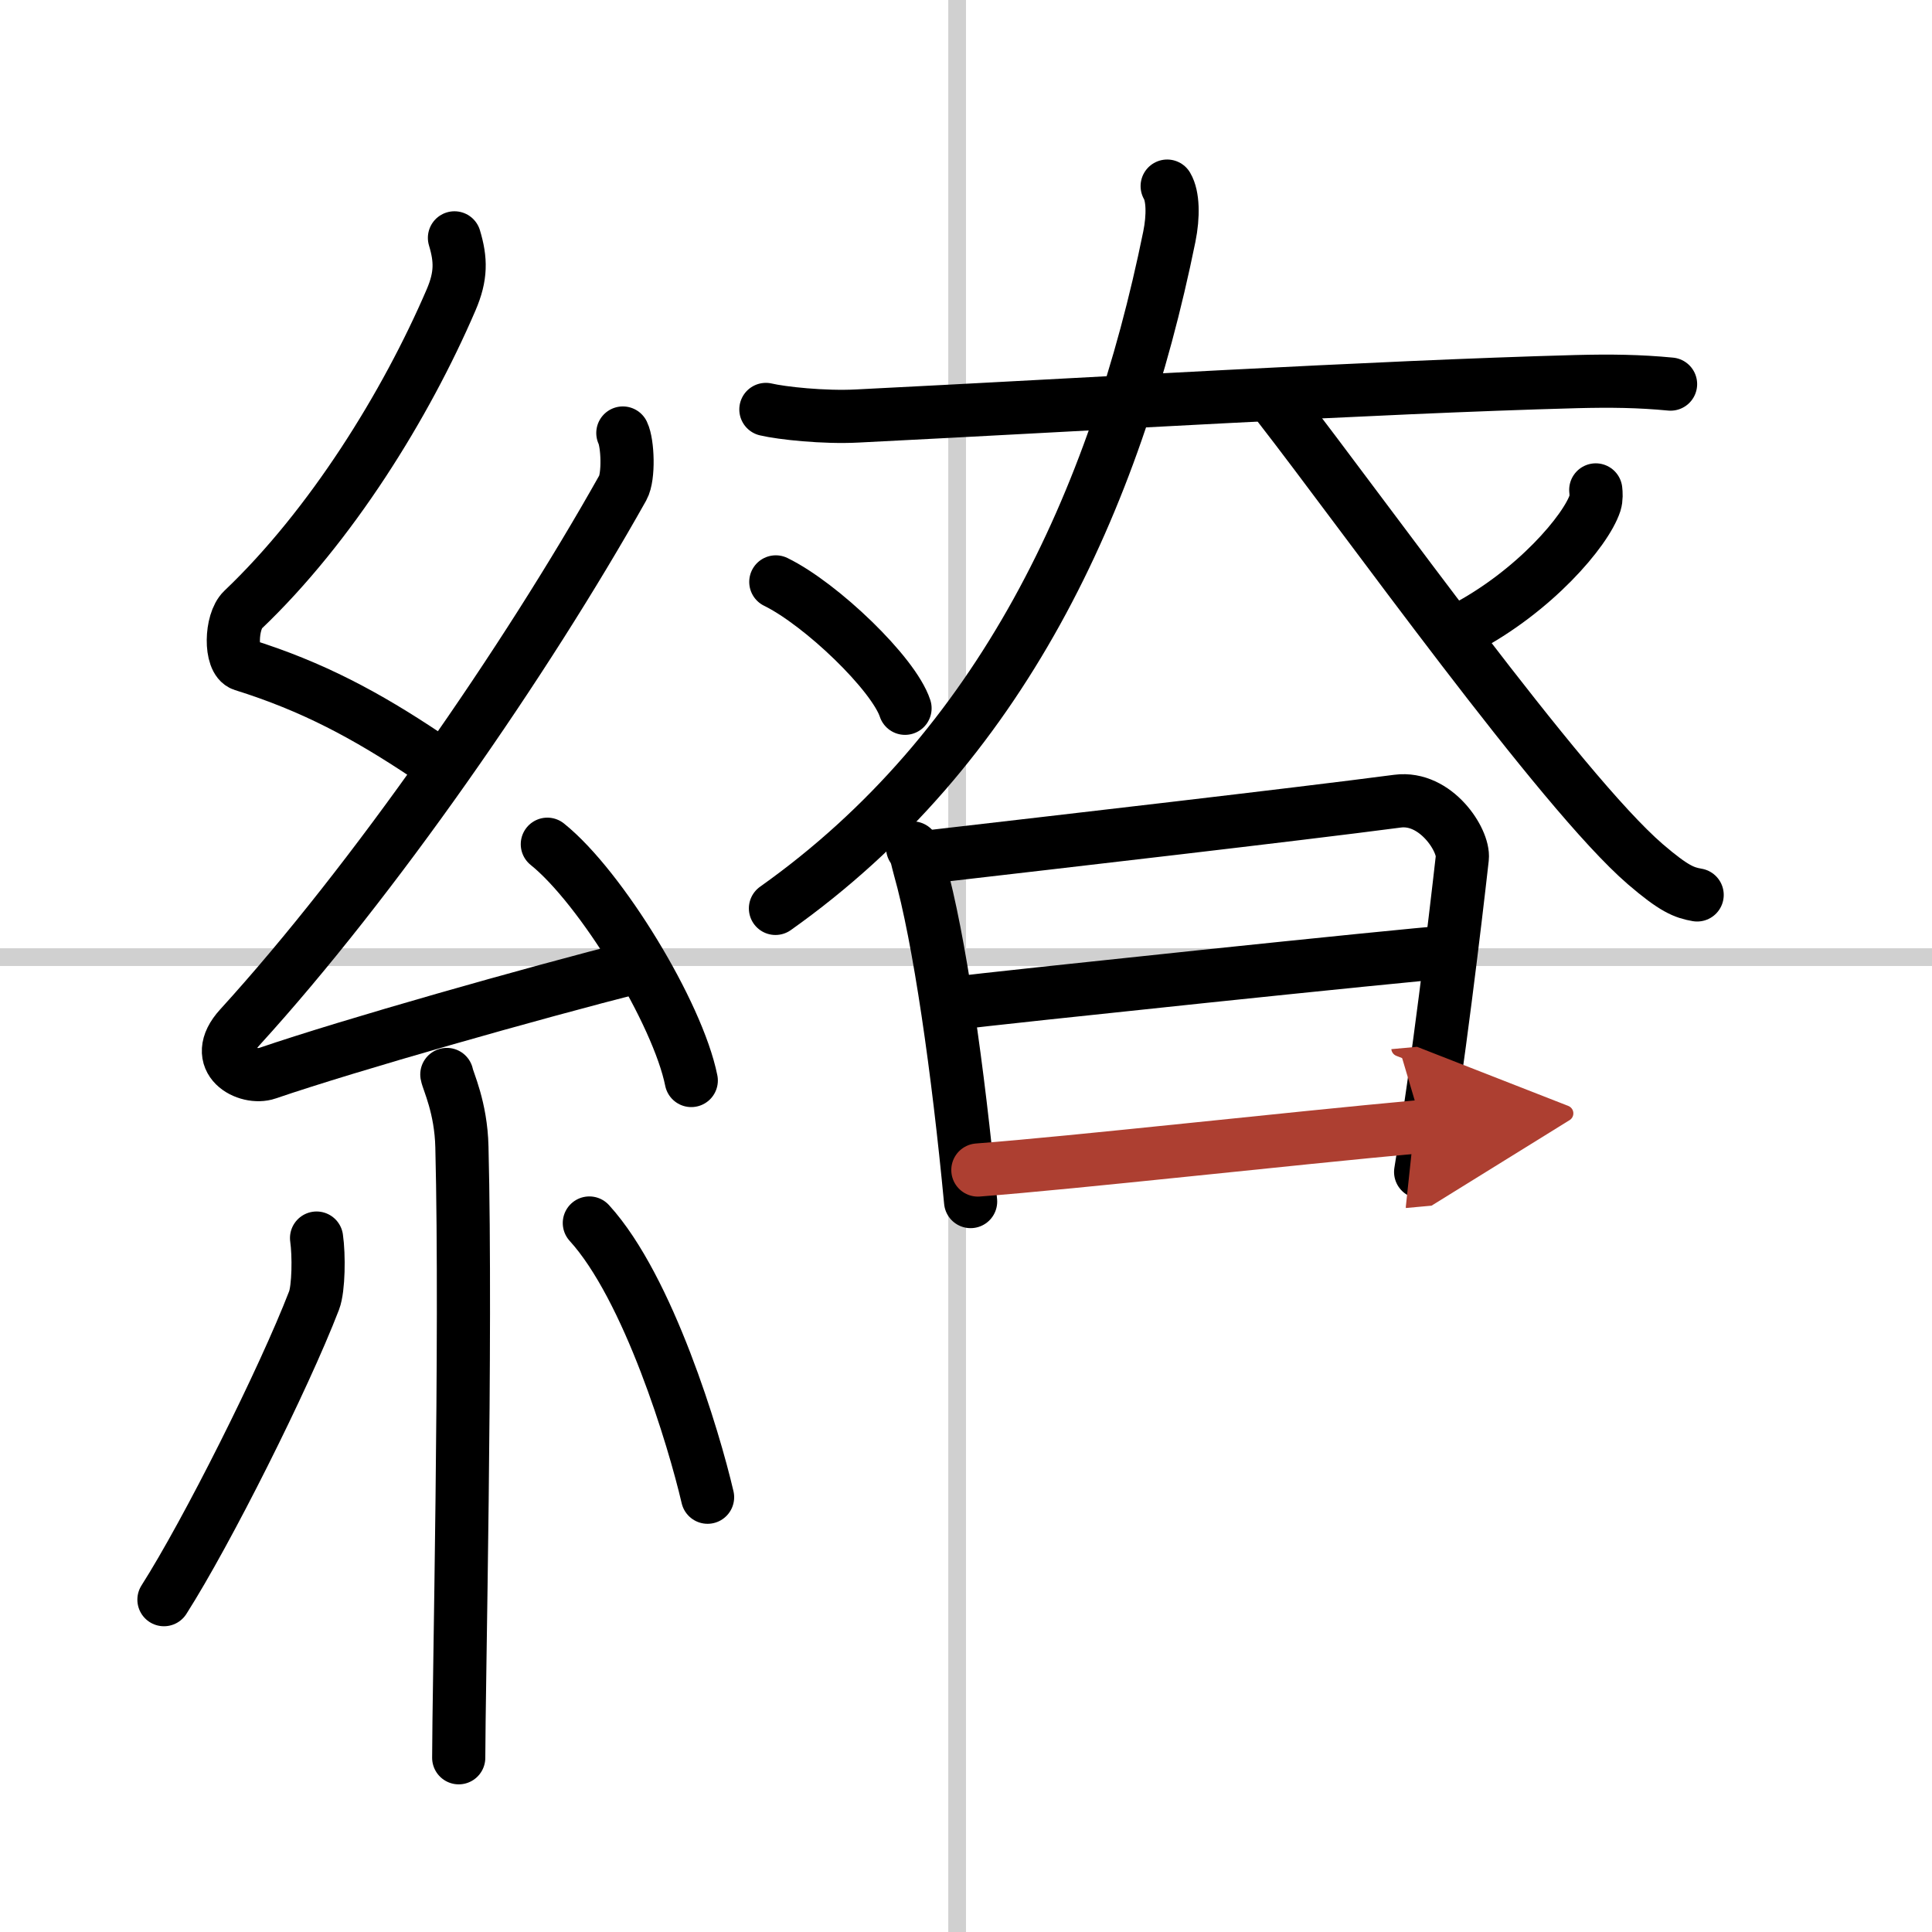 <svg width="400" height="400" viewBox="0 0 109 109" xmlns="http://www.w3.org/2000/svg"><defs><marker id="a" markerWidth="4" orient="auto" refX="1" refY="5" viewBox="0 0 10 10"><polyline points="0 0 10 5 0 10 1 5" fill="#ad3f31" stroke="#ad3f31"/></marker></defs><g fill="none" stroke="#000" stroke-linecap="round" stroke-linejoin="round" stroke-width="3"><rect width="100%" height="100%" fill="#fff" stroke="#fff"/><line x1="54" x2="54" y2="109" stroke="#d0d0d0" stroke-width="1"/><line x2="109" y1="54" y2="54" stroke="#d0d0d0" stroke-width="1"/><path d="m25.64 13.42c0.37 1.23 0.39 2.15-0.19 3.5-2.55 5.93-6.77 12.75-11.75 17.49-0.69 0.66-0.74 2.85 0 3.09 3.94 1.23 6.97 2.86 10.35 5.12"/><path d="m35.14 24.43c0.28 0.58 0.35 2.46 0 3.09-5.46 9.73-14.08 22.18-21.61 30.44-1.72 1.89 0.43 2.98 1.55 2.59 4.71-1.61 14.88-4.49 20.93-6.03"/><path d="m30.88 47.63c3.04 2.44 7.36 9.54 8.12 13.33"/><path d="m25.21 60.62c0.06 0.36 0.8 1.85 0.85 4.09 0.27 10.79-0.18 30.79-0.18 34.46"/><path d="m17.86 69.85c0.14 0.96 0.12 2.84-0.14 3.52-1.72 4.46-6.03 13.05-8.47 16.88"/><path d="m33.25 69c3.34 3.66 5.9 12.16 6.67 15.47"/><path d="m43.21 23.1c0.89 0.21 3.27 0.47 5.16 0.37 12.79-0.64 29.06-1.63 40.54-1.94 1.97-0.05 3.56-0.03 5.34 0.14"/><path d="m65.85 10.5c0.33 0.56 0.36 1.68 0.12 2.86-3.04 14.93-9.5 28.87-22.22 37.89"/><path d="m72.18 22.92c4.77 6.13 15.89 21.74 20.65 25.84 1.62 1.39 2.18 1.6 2.92 1.73"/><path d="m43.77 32.83c2.57 1.26 6.65 5.18 7.29 7.13"/><path d="m90.03 27.64c0.02 0.18 0.04 0.48-0.04 0.74-0.51 1.56-3.43 4.99-7.43 7.08"/><path d="m51.49 47.84c0.25 0.38 0.25 0.65 0.39 1.13 1.12 3.95 2.18 11.44 2.88 18.82"/><path d="m52.16 48.37c7.87-0.91 20.82-2.4 26.69-3.17 2.16-0.28 3.76 2.21 3.65 3.21-0.41 3.65-1.36 11.61-2.35 17.71"/><path d="m53.78 56.61c2.62-0.33 25.66-2.75 27.82-2.89"/><path d="m55.17 66.01c5.63-0.43 17.3-1.75 25.08-2.46" marker-end="url(#a)" stroke="#ad3f31"/></g></svg>
